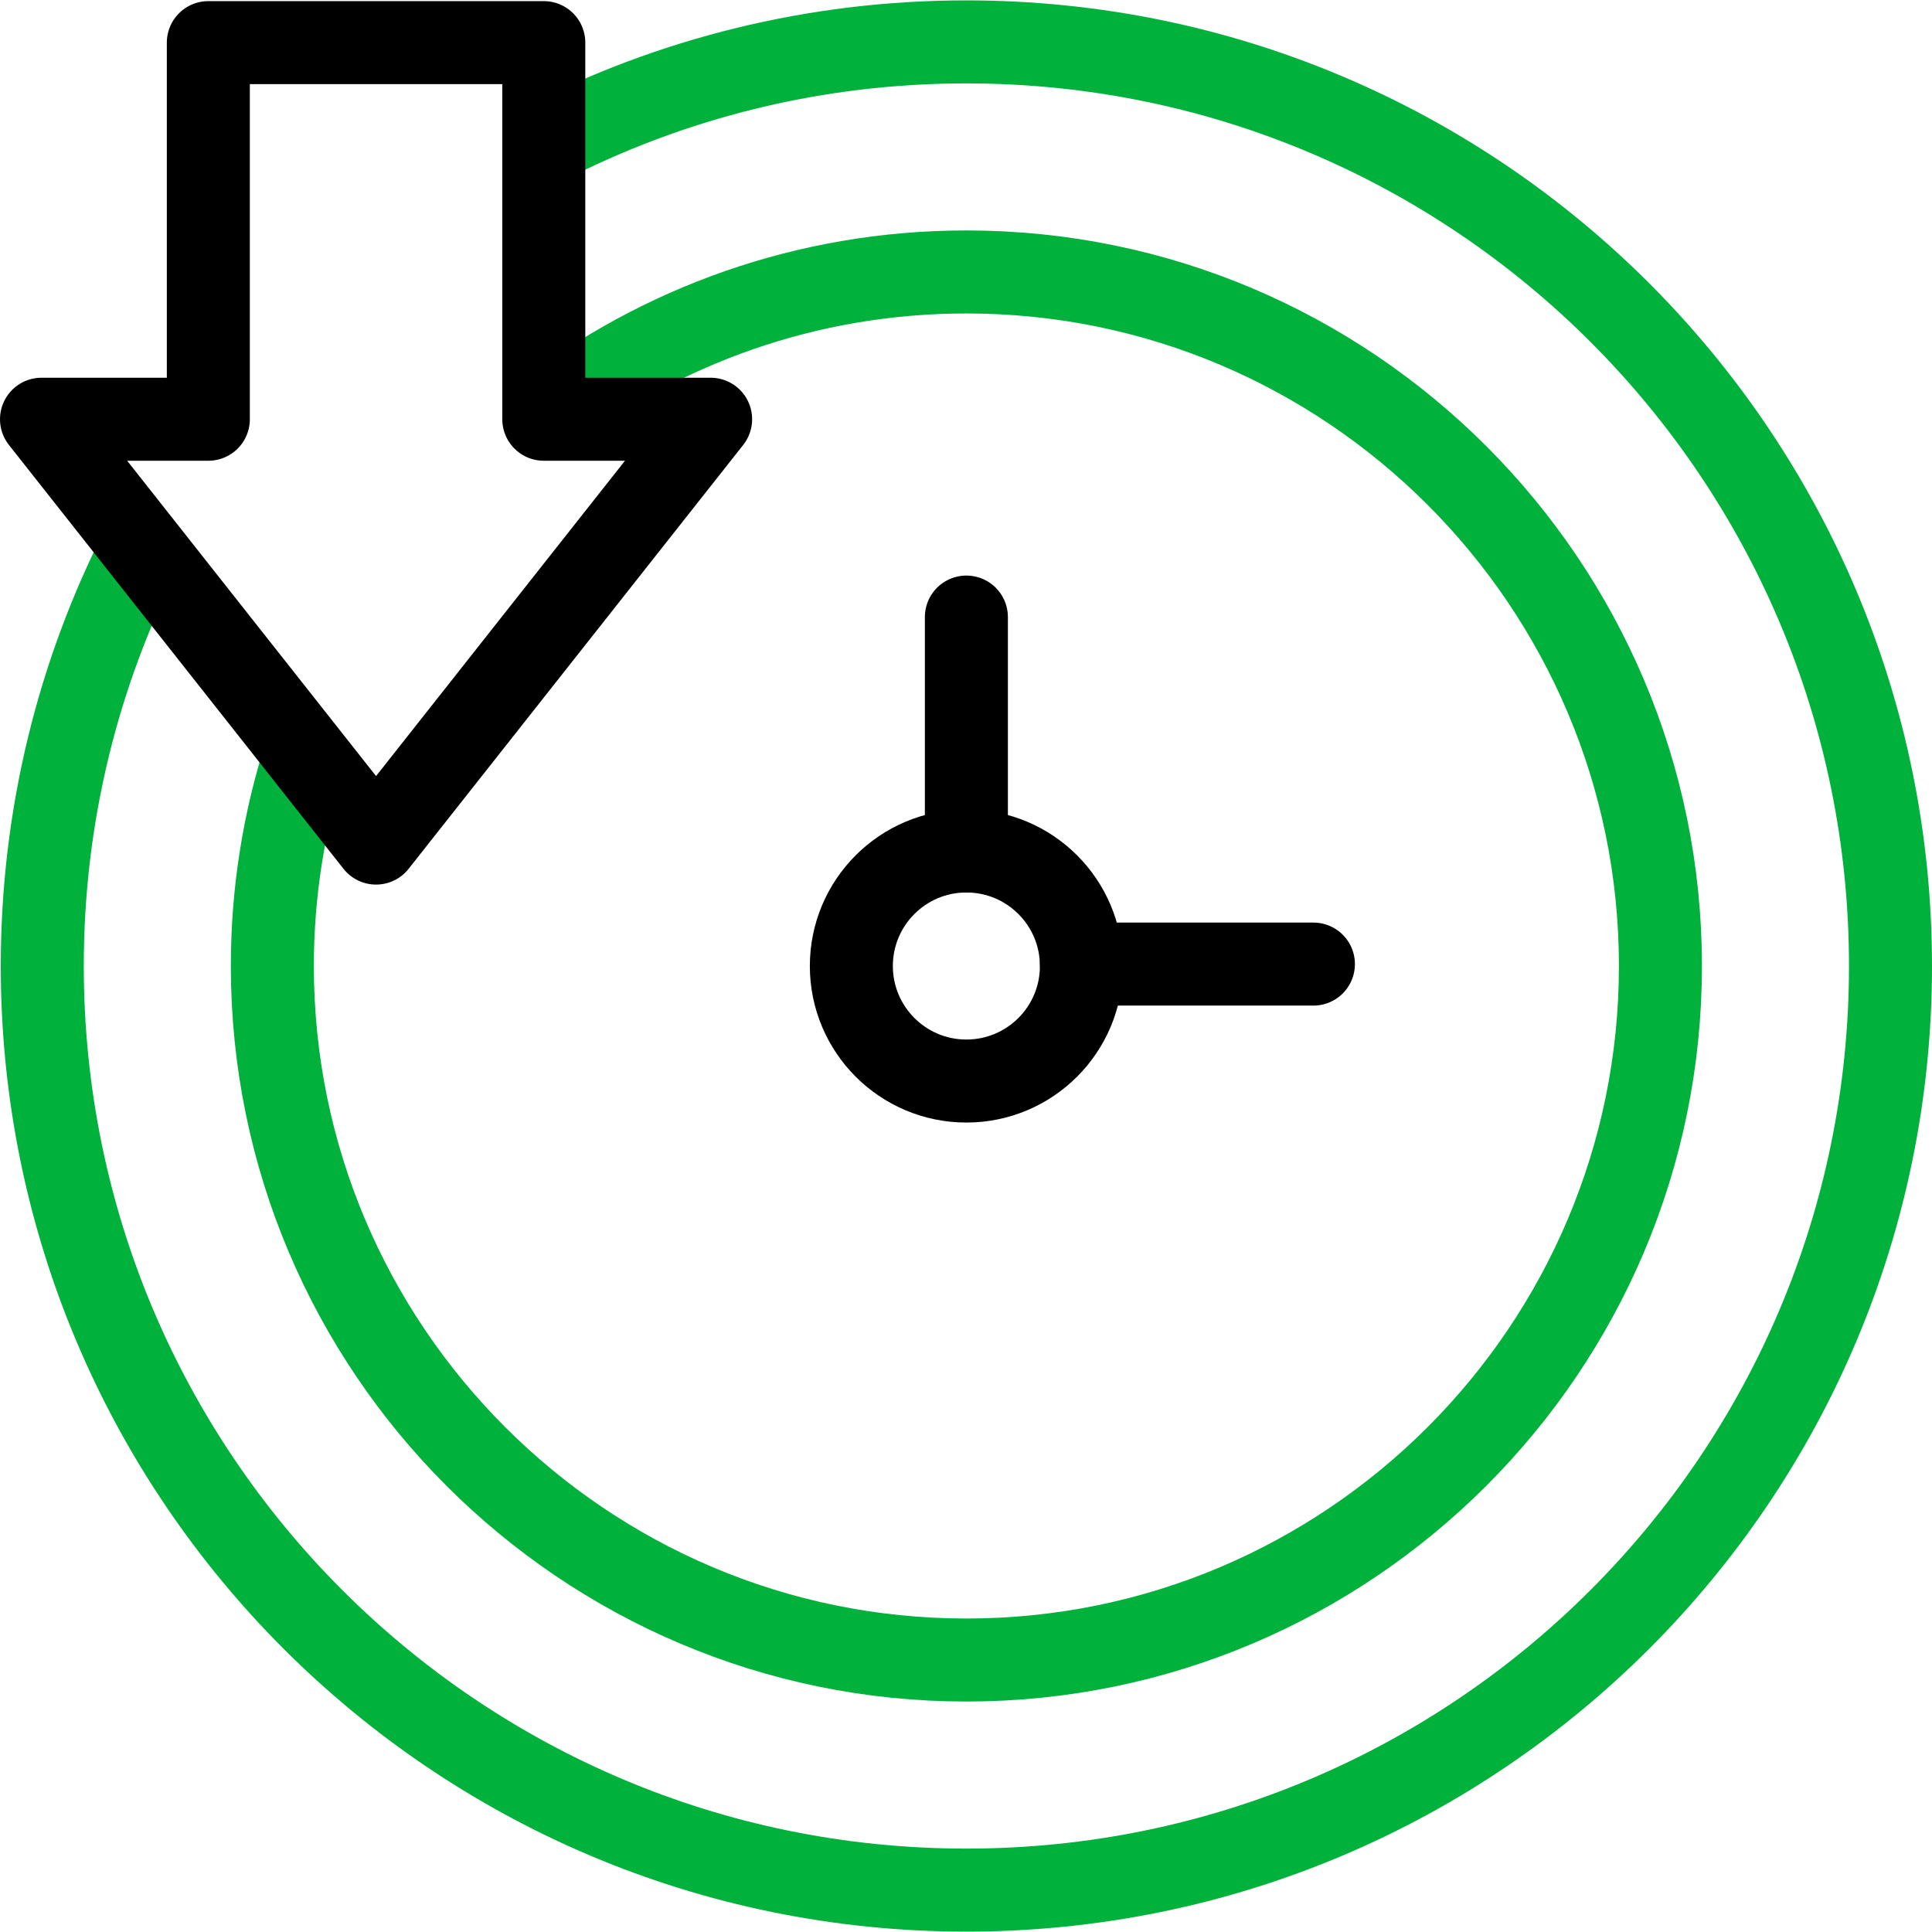 <svg width="512" height="512" viewBox="0 0 512 512" fill="none" xmlns="http://www.w3.org/2000/svg">
<g clip-path="url(#clip0_3977_102944)">
<path d="M144.107 38.153C177.671 20.863 215.747 11.102 256.102 11.102C391.355 11.102 501 120.747 501 256C501 391.253 391.355 500.898 256.102 500.898C120.849 500.898 11.204 391.253 11.204 256C11.204 216.038 20.775 178.312 37.751 144.989" stroke="#00B23B" stroke-width="22" stroke-miterlimit="10" stroke-linejoin="round"/>
<path d="M143.669 110.528C174.778 86.428 213.795 72.07 256.103 72.07C357.521 72.07 440.03 154.58 440.03 255.997C440.03 357.414 357.52 439.924 256.103 439.924C154.686 439.924 72.175 357.415 72.175 255.997C72.175 236.385 75.261 217.48 80.972 199.742" stroke="#00B23B" stroke-width="22" stroke-miterlimit="10" stroke-linejoin="round"/>
<path d="M348.066 255.492H286.587" stroke="black" stroke-width="22" stroke-miterlimit="10" stroke-linecap="round" stroke-linejoin="round"/>
<path d="M256.102 163.531V225.518" stroke="black" stroke-width="22" stroke-miterlimit="10" stroke-linecap="round" stroke-linejoin="round"/>
<path d="M256.102 286.486C272.939 286.486 286.587 272.837 286.587 256.001C286.587 239.164 272.939 225.516 256.102 225.516C239.266 225.516 225.617 239.164 225.617 256.001C225.617 272.837 239.266 286.486 256.102 286.486Z" stroke="black" stroke-width="22" stroke-miterlimit="10" stroke-linecap="round" stroke-linejoin="round"/>
<path d="M144.108 111.101V11.297H55.212V111.101H11L99.66 223.422L188.32 111.101H144.108Z" stroke="black" stroke-width="22" stroke-miterlimit="10" stroke-linecap="round" stroke-linejoin="round"/>
</g>
<defs>
<clipPath id="clip0_3977_102944">
<rect width="512" height="512" fill="white"/>
</clipPath>
</defs>
</svg>
